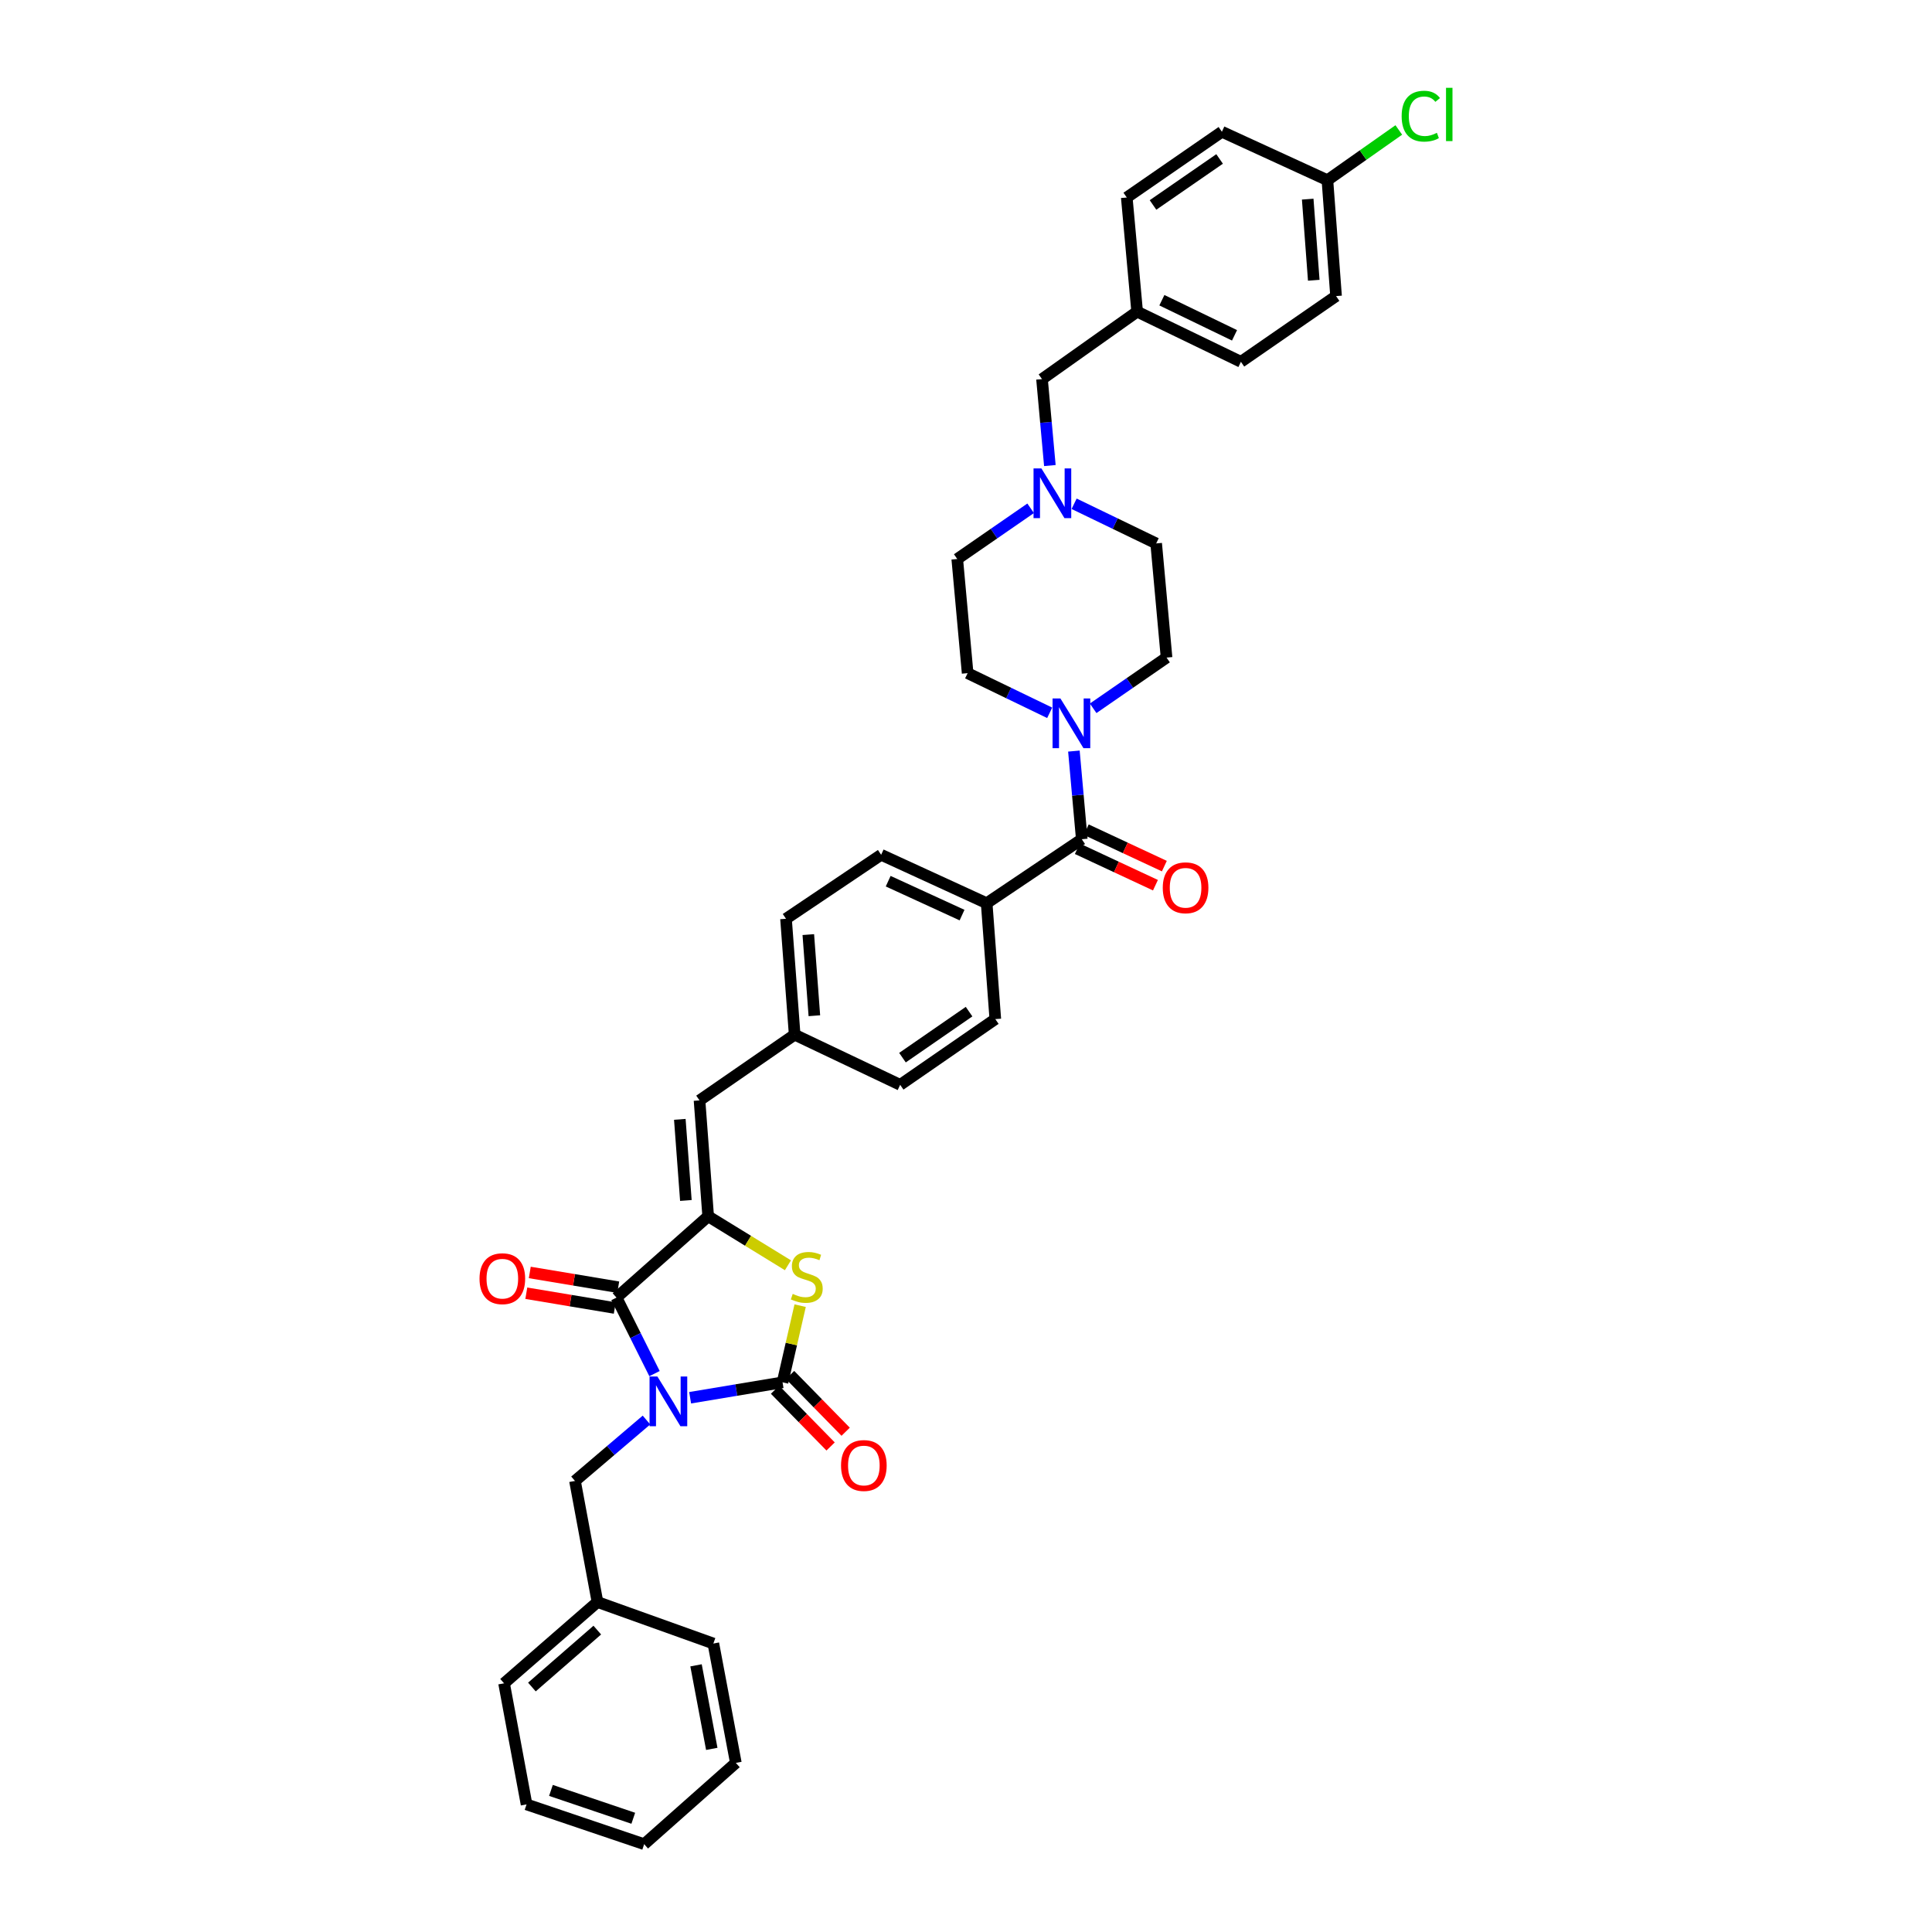 <?xml version='1.0' encoding='iso-8859-1'?>
<svg version='1.1' baseProfile='full'
              xmlns='http://www.w3.org/2000/svg'
                      xmlns:rdkit='http://www.rdkit.org/xml'
                      xmlns:xlink='http://www.w3.org/1999/xlink'
                  xml:space='preserve'
width='1000px' height='1000px' viewBox='0 0 1000 1000'>
<!-- END OF HEADER -->
<rect style='opacity:1.0;fill:#FFFFFF;stroke:none' width='1000' height='1000' x='0' y='0'> </rect>
<path class='bond-0' d='M 598.433,281.28 L 577.197,271.017' style='fill:none;fill-rule:evenodd;stroke:#000000;stroke-width:6px;stroke-linecap:butt;stroke-linejoin:miter;stroke-opacity:1' />
<path class='bond-0' d='M 577.197,271.017 L 555.962,260.753' style='fill:none;fill-rule:evenodd;stroke:#0000FF;stroke-width:6px;stroke-linecap:butt;stroke-linejoin:miter;stroke-opacity:1' />
<path class='bond-1' d='M 598.433,281.28 L 603.805,340.371' style='fill:none;fill-rule:evenodd;stroke:#000000;stroke-width:6px;stroke-linecap:butt;stroke-linejoin:miter;stroke-opacity:1' />
<path class='bond-2' d='M 559.933,434.377 L 557.89,411.568' style='fill:none;fill-rule:evenodd;stroke:#000000;stroke-width:6px;stroke-linecap:butt;stroke-linejoin:miter;stroke-opacity:1' />
<path class='bond-2' d='M 557.89,411.568 L 555.848,388.759' style='fill:none;fill-rule:evenodd;stroke:#0000FF;stroke-width:6px;stroke-linecap:butt;stroke-linejoin:miter;stroke-opacity:1' />
<path class='bond-3' d='M 557.628,439.316 L 577.842,448.749' style='fill:none;fill-rule:evenodd;stroke:#000000;stroke-width:6px;stroke-linecap:butt;stroke-linejoin:miter;stroke-opacity:1' />
<path class='bond-3' d='M 577.842,448.749 L 598.056,458.181' style='fill:none;fill-rule:evenodd;stroke:#FF0000;stroke-width:6px;stroke-linecap:butt;stroke-linejoin:miter;stroke-opacity:1' />
<path class='bond-3' d='M 562.238,429.438 L 582.452,438.87' style='fill:none;fill-rule:evenodd;stroke:#000000;stroke-width:6px;stroke-linecap:butt;stroke-linejoin:miter;stroke-opacity:1' />
<path class='bond-3' d='M 582.452,438.87 L 602.665,448.302' style='fill:none;fill-rule:evenodd;stroke:#FF0000;stroke-width:6px;stroke-linecap:butt;stroke-linejoin:miter;stroke-opacity:1' />
<path class='bond-4' d='M 559.933,434.377 L 510.695,467.505' style='fill:none;fill-rule:evenodd;stroke:#000000;stroke-width:6px;stroke-linecap:butt;stroke-linejoin:miter;stroke-opacity:1' />
<path class='bond-5' d='M 565.814,366.616 L 584.809,353.494' style='fill:none;fill-rule:evenodd;stroke:#0000FF;stroke-width:6px;stroke-linecap:butt;stroke-linejoin:miter;stroke-opacity:1' />
<path class='bond-5' d='M 584.809,353.494 L 603.805,340.371' style='fill:none;fill-rule:evenodd;stroke:#000000;stroke-width:6px;stroke-linecap:butt;stroke-linejoin:miter;stroke-opacity:1' />
<path class='bond-6' d='M 543.313,368.953 L 522.077,358.69' style='fill:none;fill-rule:evenodd;stroke:#0000FF;stroke-width:6px;stroke-linecap:butt;stroke-linejoin:miter;stroke-opacity:1' />
<path class='bond-6' d='M 522.077,358.69 L 500.842,348.426' style='fill:none;fill-rule:evenodd;stroke:#000000;stroke-width:6px;stroke-linecap:butt;stroke-linejoin:miter;stroke-opacity:1' />
<path class='bond-7' d='M 533.461,263.091 L 514.465,276.213' style='fill:none;fill-rule:evenodd;stroke:#0000FF;stroke-width:6px;stroke-linecap:butt;stroke-linejoin:miter;stroke-opacity:1' />
<path class='bond-7' d='M 514.465,276.213 L 495.47,289.335' style='fill:none;fill-rule:evenodd;stroke:#000000;stroke-width:6px;stroke-linecap:butt;stroke-linejoin:miter;stroke-opacity:1' />
<path class='bond-8' d='M 543.409,240.97 L 541.375,218.598' style='fill:none;fill-rule:evenodd;stroke:#0000FF;stroke-width:6px;stroke-linecap:butt;stroke-linejoin:miter;stroke-opacity:1' />
<path class='bond-8' d='M 541.375,218.598 L 539.342,196.226' style='fill:none;fill-rule:evenodd;stroke:#000000;stroke-width:6px;stroke-linecap:butt;stroke-linejoin:miter;stroke-opacity:1' />
<path class='bond-9' d='M 272.544,933.954 L 333.422,954.545' style='fill:none;fill-rule:evenodd;stroke:#000000;stroke-width:6px;stroke-linecap:butt;stroke-linejoin:miter;stroke-opacity:1' />
<path class='bond-9' d='M 285.169,926.716 L 327.783,941.13' style='fill:none;fill-rule:evenodd;stroke:#000000;stroke-width:6px;stroke-linecap:butt;stroke-linejoin:miter;stroke-opacity:1' />
<path class='bond-10' d='M 272.544,933.954 L 260.904,871.284' style='fill:none;fill-rule:evenodd;stroke:#000000;stroke-width:6px;stroke-linecap:butt;stroke-linejoin:miter;stroke-opacity:1' />
<path class='bond-11' d='M 319.099,671.632 L 366.55,629.553' style='fill:none;fill-rule:evenodd;stroke:#000000;stroke-width:6px;stroke-linecap:butt;stroke-linejoin:miter;stroke-opacity:1' />
<path class='bond-12' d='M 319.099,671.632 L 328.937,691.306' style='fill:none;fill-rule:evenodd;stroke:#000000;stroke-width:6px;stroke-linecap:butt;stroke-linejoin:miter;stroke-opacity:1' />
<path class='bond-12' d='M 328.937,691.306 L 338.775,710.98' style='fill:none;fill-rule:evenodd;stroke:#0000FF;stroke-width:6px;stroke-linecap:butt;stroke-linejoin:miter;stroke-opacity:1' />
<path class='bond-13' d='M 319.995,666.256 L 297.103,662.438' style='fill:none;fill-rule:evenodd;stroke:#000000;stroke-width:6px;stroke-linecap:butt;stroke-linejoin:miter;stroke-opacity:1' />
<path class='bond-13' d='M 297.103,662.438 L 274.212,658.621' style='fill:none;fill-rule:evenodd;stroke:#FF0000;stroke-width:6px;stroke-linecap:butt;stroke-linejoin:miter;stroke-opacity:1' />
<path class='bond-13' d='M 318.202,677.009 L 295.31,673.191' style='fill:none;fill-rule:evenodd;stroke:#000000;stroke-width:6px;stroke-linecap:butt;stroke-linejoin:miter;stroke-opacity:1' />
<path class='bond-13' d='M 295.31,673.191 L 272.418,669.374' style='fill:none;fill-rule:evenodd;stroke:#FF0000;stroke-width:6px;stroke-linecap:butt;stroke-linejoin:miter;stroke-opacity:1' />
<path class='bond-14' d='M 357.213,723.47 L 381.131,719.484' style='fill:none;fill-rule:evenodd;stroke:#0000FF;stroke-width:6px;stroke-linecap:butt;stroke-linejoin:miter;stroke-opacity:1' />
<path class='bond-14' d='M 381.131,719.484 L 405.05,715.498' style='fill:none;fill-rule:evenodd;stroke:#000000;stroke-width:6px;stroke-linecap:butt;stroke-linejoin:miter;stroke-opacity:1' />
<path class='bond-15' d='M 334.614,735.01 L 316.112,750.772' style='fill:none;fill-rule:evenodd;stroke:#0000FF;stroke-width:6px;stroke-linecap:butt;stroke-linejoin:miter;stroke-opacity:1' />
<path class='bond-15' d='M 316.112,750.772 L 297.611,766.534' style='fill:none;fill-rule:evenodd;stroke:#000000;stroke-width:6px;stroke-linecap:butt;stroke-linejoin:miter;stroke-opacity:1' />
<path class='bond-16' d='M 401.155,719.311 L 415.538,734' style='fill:none;fill-rule:evenodd;stroke:#000000;stroke-width:6px;stroke-linecap:butt;stroke-linejoin:miter;stroke-opacity:1' />
<path class='bond-16' d='M 415.538,734 L 429.921,748.69' style='fill:none;fill-rule:evenodd;stroke:#FF0000;stroke-width:6px;stroke-linecap:butt;stroke-linejoin:miter;stroke-opacity:1' />
<path class='bond-16' d='M 408.944,711.684 L 423.327,726.374' style='fill:none;fill-rule:evenodd;stroke:#000000;stroke-width:6px;stroke-linecap:butt;stroke-linejoin:miter;stroke-opacity:1' />
<path class='bond-16' d='M 423.327,726.374 L 437.71,741.063' style='fill:none;fill-rule:evenodd;stroke:#FF0000;stroke-width:6px;stroke-linecap:butt;stroke-linejoin:miter;stroke-opacity:1' />
<path class='bond-17' d='M 405.05,715.498 L 409.603,695.652' style='fill:none;fill-rule:evenodd;stroke:#000000;stroke-width:6px;stroke-linecap:butt;stroke-linejoin:miter;stroke-opacity:1' />
<path class='bond-17' d='M 409.603,695.652 L 414.157,675.807' style='fill:none;fill-rule:evenodd;stroke:#CCCC00;stroke-width:6px;stroke-linecap:butt;stroke-linejoin:miter;stroke-opacity:1' />
<path class='bond-18' d='M 333.422,954.545 L 380.873,912.466' style='fill:none;fill-rule:evenodd;stroke:#000000;stroke-width:6px;stroke-linecap:butt;stroke-linejoin:miter;stroke-opacity:1' />
<path class='bond-19' d='M 380.873,912.466 L 369.233,850.686' style='fill:none;fill-rule:evenodd;stroke:#000000;stroke-width:6px;stroke-linecap:butt;stroke-linejoin:miter;stroke-opacity:1' />
<path class='bond-19' d='M 368.414,905.218 L 360.266,861.972' style='fill:none;fill-rule:evenodd;stroke:#000000;stroke-width:6px;stroke-linecap:butt;stroke-linejoin:miter;stroke-opacity:1' />
<path class='bond-20' d='M 406.836,475.56 L 411.312,535.547' style='fill:none;fill-rule:evenodd;stroke:#000000;stroke-width:6px;stroke-linecap:butt;stroke-linejoin:miter;stroke-opacity:1' />
<path class='bond-20' d='M 418.379,483.747 L 421.512,525.738' style='fill:none;fill-rule:evenodd;stroke:#000000;stroke-width:6px;stroke-linecap:butt;stroke-linejoin:miter;stroke-opacity:1' />
<path class='bond-21' d='M 406.836,475.56 L 456.08,442.432' style='fill:none;fill-rule:evenodd;stroke:#000000;stroke-width:6px;stroke-linecap:butt;stroke-linejoin:miter;stroke-opacity:1' />
<path class='bond-22' d='M 366.55,629.553 L 387.192,642.228' style='fill:none;fill-rule:evenodd;stroke:#000000;stroke-width:6px;stroke-linecap:butt;stroke-linejoin:miter;stroke-opacity:1' />
<path class='bond-22' d='M 387.192,642.228 L 407.834,654.904' style='fill:none;fill-rule:evenodd;stroke:#CCCC00;stroke-width:6px;stroke-linecap:butt;stroke-linejoin:miter;stroke-opacity:1' />
<path class='bond-23' d='M 366.55,629.553 L 362.074,569.566' style='fill:none;fill-rule:evenodd;stroke:#000000;stroke-width:6px;stroke-linecap:butt;stroke-linejoin:miter;stroke-opacity:1' />
<path class='bond-23' d='M 355.007,621.366 L 351.874,579.375' style='fill:none;fill-rule:evenodd;stroke:#000000;stroke-width:6px;stroke-linecap:butt;stroke-linejoin:miter;stroke-opacity:1' />
<path class='bond-24' d='M 362.074,569.566 L 411.312,535.547' style='fill:none;fill-rule:evenodd;stroke:#000000;stroke-width:6px;stroke-linecap:butt;stroke-linejoin:miter;stroke-opacity:1' />
<path class='bond-25' d='M 411.312,535.547 L 465.927,561.511' style='fill:none;fill-rule:evenodd;stroke:#000000;stroke-width:6px;stroke-linecap:butt;stroke-linejoin:miter;stroke-opacity:1' />
<path class='bond-26' d='M 465.927,561.511 L 515.171,527.486' style='fill:none;fill-rule:evenodd;stroke:#000000;stroke-width:6px;stroke-linecap:butt;stroke-linejoin:miter;stroke-opacity:1' />
<path class='bond-26' d='M 467.117,547.438 L 501.588,523.621' style='fill:none;fill-rule:evenodd;stroke:#000000;stroke-width:6px;stroke-linecap:butt;stroke-linejoin:miter;stroke-opacity:1' />
<path class='bond-27' d='M 515.171,527.486 L 510.695,467.505' style='fill:none;fill-rule:evenodd;stroke:#000000;stroke-width:6px;stroke-linecap:butt;stroke-linejoin:miter;stroke-opacity:1' />
<path class='bond-28' d='M 510.695,467.505 L 456.08,442.432' style='fill:none;fill-rule:evenodd;stroke:#000000;stroke-width:6px;stroke-linecap:butt;stroke-linejoin:miter;stroke-opacity:1' />
<path class='bond-28' d='M 497.955,473.651 L 459.724,456.1' style='fill:none;fill-rule:evenodd;stroke:#000000;stroke-width:6px;stroke-linecap:butt;stroke-linejoin:miter;stroke-opacity:1' />
<path class='bond-29' d='M 369.233,850.686 L 309.251,829.205' style='fill:none;fill-rule:evenodd;stroke:#000000;stroke-width:6px;stroke-linecap:butt;stroke-linejoin:miter;stroke-opacity:1' />
<path class='bond-30' d='M 309.251,829.205 L 260.904,871.284' style='fill:none;fill-rule:evenodd;stroke:#000000;stroke-width:6px;stroke-linecap:butt;stroke-linejoin:miter;stroke-opacity:1' />
<path class='bond-30' d='M 309.156,843.739 L 275.313,873.195' style='fill:none;fill-rule:evenodd;stroke:#000000;stroke-width:6px;stroke-linecap:butt;stroke-linejoin:miter;stroke-opacity:1' />
<path class='bond-31' d='M 309.251,829.205 L 297.611,766.534' style='fill:none;fill-rule:evenodd;stroke:#000000;stroke-width:6px;stroke-linecap:butt;stroke-linejoin:miter;stroke-opacity:1' />
<path class='bond-32' d='M 495.47,289.335 L 500.842,348.426' style='fill:none;fill-rule:evenodd;stroke:#000000;stroke-width:6px;stroke-linecap:butt;stroke-linejoin:miter;stroke-opacity:1' />
<path class='bond-33' d='M 539.342,196.226 L 588.585,161.311' style='fill:none;fill-rule:evenodd;stroke:#000000;stroke-width:6px;stroke-linecap:butt;stroke-linejoin:miter;stroke-opacity:1' />
<path class='bond-34' d='M 588.585,161.311 L 642.298,187.275' style='fill:none;fill-rule:evenodd;stroke:#000000;stroke-width:6px;stroke-linecap:butt;stroke-linejoin:miter;stroke-opacity:1' />
<path class='bond-34' d='M 601.386,155.391 L 638.986,173.565' style='fill:none;fill-rule:evenodd;stroke:#000000;stroke-width:6px;stroke-linecap:butt;stroke-linejoin:miter;stroke-opacity:1' />
<path class='bond-35' d='M 588.585,161.311 L 583.213,102.22' style='fill:none;fill-rule:evenodd;stroke:#000000;stroke-width:6px;stroke-linecap:butt;stroke-linejoin:miter;stroke-opacity:1' />
<path class='bond-36' d='M 642.298,187.275 L 691.542,153.25' style='fill:none;fill-rule:evenodd;stroke:#000000;stroke-width:6px;stroke-linecap:butt;stroke-linejoin:miter;stroke-opacity:1' />
<path class='bond-37' d='M 691.542,153.25 L 687.067,93.269' style='fill:none;fill-rule:evenodd;stroke:#000000;stroke-width:6px;stroke-linecap:butt;stroke-linejoin:miter;stroke-opacity:1' />
<path class='bond-37' d='M 680,145.064 L 676.867,103.077' style='fill:none;fill-rule:evenodd;stroke:#000000;stroke-width:6px;stroke-linecap:butt;stroke-linejoin:miter;stroke-opacity:1' />
<path class='bond-38' d='M 687.067,93.269 L 632.451,68.202' style='fill:none;fill-rule:evenodd;stroke:#000000;stroke-width:6px;stroke-linecap:butt;stroke-linejoin:miter;stroke-opacity:1' />
<path class='bond-39' d='M 687.067,93.269 L 705.541,80.267' style='fill:none;fill-rule:evenodd;stroke:#000000;stroke-width:6px;stroke-linecap:butt;stroke-linejoin:miter;stroke-opacity:1' />
<path class='bond-39' d='M 705.541,80.267 L 724.016,67.266' style='fill:none;fill-rule:evenodd;stroke:#00CC00;stroke-width:6px;stroke-linecap:butt;stroke-linejoin:miter;stroke-opacity:1' />
<path class='bond-40' d='M 632.451,68.202 L 583.213,102.22' style='fill:none;fill-rule:evenodd;stroke:#000000;stroke-width:6px;stroke-linecap:butt;stroke-linejoin:miter;stroke-opacity:1' />
<path class='bond-40' d='M 631.262,82.274 L 596.796,106.086' style='fill:none;fill-rule:evenodd;stroke:#000000;stroke-width:6px;stroke-linecap:butt;stroke-linejoin:miter;stroke-opacity:1' />
<path  class='atom-2' d='M 548.874 361.526
L 557.305 375.153
Q 558.14 376.497, 559.485 378.932
Q 560.829 381.366, 560.902 381.512
L 560.902 361.526
L 564.318 361.526
L 564.318 387.253
L 560.793 387.253
L 551.745 372.355
Q 550.691 370.61, 549.565 368.612
Q 548.475 366.613, 548.147 365.996
L 548.147 387.253
L 544.804 387.253
L 544.804 361.526
L 548.874 361.526
' fill='#0000FF'/>
<path  class='atom-3' d='M 601.843 459.517
Q 601.843 453.339, 604.895 449.887
Q 607.947 446.435, 613.652 446.435
Q 619.357 446.435, 622.41 449.887
Q 625.462 453.339, 625.462 459.517
Q 625.462 465.767, 622.373 469.328
Q 619.285 472.853, 613.652 472.853
Q 607.984 472.853, 604.895 469.328
Q 601.843 465.803, 601.843 459.517
M 613.652 469.946
Q 617.577 469.946, 619.684 467.329
Q 621.828 464.677, 621.828 459.517
Q 621.828 454.466, 619.684 451.922
Q 617.577 449.342, 613.652 449.342
Q 609.728 449.342, 607.584 451.886
Q 605.476 454.429, 605.476 459.517
Q 605.476 464.713, 607.584 467.329
Q 609.728 469.946, 613.652 469.946
' fill='#FF0000'/>
<path  class='atom-4' d='M 539.027 242.453
L 547.457 256.08
Q 548.293 257.425, 549.637 259.859
Q 550.982 262.294, 551.054 262.439
L 551.054 242.453
L 554.47 242.453
L 554.47 268.181
L 550.945 268.181
L 541.897 253.282
Q 540.844 251.538, 539.717 249.539
Q 538.627 247.541, 538.3 246.923
L 538.3 268.181
L 534.957 268.181
L 534.957 242.453
L 539.027 242.453
' fill='#0000FF'/>
<path  class='atom-7' d='M 340.272 712.482
L 348.702 726.108
Q 349.538 727.453, 350.882 729.888
Q 352.227 732.322, 352.299 732.468
L 352.299 712.482
L 355.715 712.482
L 355.715 738.209
L 352.19 738.209
L 343.142 723.31
Q 342.088 721.566, 340.962 719.568
Q 339.872 717.569, 339.545 716.951
L 339.545 738.209
L 336.202 738.209
L 336.202 712.482
L 340.272 712.482
' fill='#0000FF'/>
<path  class='atom-9' d='M 435.319 758.546
Q 435.319 752.368, 438.371 748.916
Q 441.424 745.464, 447.129 745.464
Q 452.834 745.464, 455.886 748.916
Q 458.938 752.368, 458.938 758.546
Q 458.938 764.796, 455.85 768.357
Q 452.761 771.882, 447.129 771.882
Q 441.46 771.882, 438.371 768.357
Q 435.319 764.832, 435.319 758.546
M 447.129 768.975
Q 451.053 768.975, 453.161 766.358
Q 455.305 763.706, 455.305 758.546
Q 455.305 753.495, 453.161 750.951
Q 451.053 748.371, 447.129 748.371
Q 443.204 748.371, 441.06 750.915
Q 438.953 753.459, 438.953 758.546
Q 438.953 763.742, 441.06 766.358
Q 443.204 768.975, 447.129 768.975
' fill='#FF0000'/>
<path  class='atom-10' d='M 248.198 661.851
Q 248.198 655.674, 251.25 652.222
Q 254.303 648.77, 260.008 648.77
Q 265.713 648.77, 268.765 652.222
Q 271.817 655.674, 271.817 661.851
Q 271.817 668.101, 268.729 671.662
Q 265.64 675.187, 260.008 675.187
Q 254.339 675.187, 251.25 671.662
Q 248.198 668.138, 248.198 661.851
M 260.008 672.28
Q 263.932 672.28, 266.04 669.664
Q 268.184 667.011, 268.184 661.851
Q 268.184 656.8, 266.04 654.257
Q 263.932 651.677, 260.008 651.677
Q 256.083 651.677, 253.939 654.22
Q 251.832 656.764, 251.832 661.851
Q 251.832 667.048, 253.939 669.664
Q 256.083 672.28, 260.008 672.28
' fill='#FF0000'/>
<path  class='atom-18' d='M 410.312 669.718
Q 410.603 669.827, 411.802 670.336
Q 413.001 670.845, 414.31 671.172
Q 415.654 671.463, 416.962 671.463
Q 419.397 671.463, 420.814 670.3
Q 422.231 669.101, 422.231 667.029
Q 422.231 665.612, 421.504 664.74
Q 420.814 663.868, 419.724 663.396
Q 418.634 662.923, 416.817 662.378
Q 414.528 661.688, 413.147 661.034
Q 411.802 660.38, 410.821 658.999
Q 409.876 657.618, 409.876 655.292
Q 409.876 652.058, 412.057 650.06
Q 414.273 648.061, 418.634 648.061
Q 421.613 648.061, 424.993 649.478
L 424.157 652.276
Q 421.068 651.004, 418.743 651.004
Q 416.236 651.004, 414.855 652.058
Q 413.474 653.076, 413.51 654.856
Q 413.51 656.237, 414.201 657.073
Q 414.927 657.909, 415.945 658.381
Q 416.999 658.853, 418.743 659.398
Q 421.068 660.125, 422.449 660.852
Q 423.83 661.579, 424.811 663.069
Q 425.829 664.522, 425.829 667.029
Q 425.829 670.59, 423.43 672.516
Q 421.068 674.406, 417.108 674.406
Q 414.818 674.406, 413.074 673.897
Q 411.366 673.425, 409.331 672.589
L 410.312 669.718
' fill='#CCCC00'/>
<path  class='atom-36' d='M 725.494 60.135
Q 725.494 53.739, 728.473 50.397
Q 731.489 47.017, 737.194 47.017
Q 742.5 47.017, 745.334 50.76
L 742.936 52.722
Q 740.865 49.997, 737.194 49.997
Q 733.306 49.997, 731.235 52.613
Q 729.2 55.193, 729.2 60.135
Q 729.2 65.222, 731.308 67.839
Q 733.452 70.455, 737.594 70.455
Q 740.428 70.455, 743.735 68.747
L 744.753 71.472
Q 743.408 72.344, 741.373 72.853
Q 739.338 73.362, 737.085 73.362
Q 731.489 73.362, 728.473 69.946
Q 725.494 66.53, 725.494 60.135
' fill='#00CC00'/>
<path  class='atom-36' d='M 748.459 45.455
L 751.802 45.455
L 751.802 73.035
L 748.459 73.035
L 748.459 45.455
' fill='#00CC00'/>
</svg>
